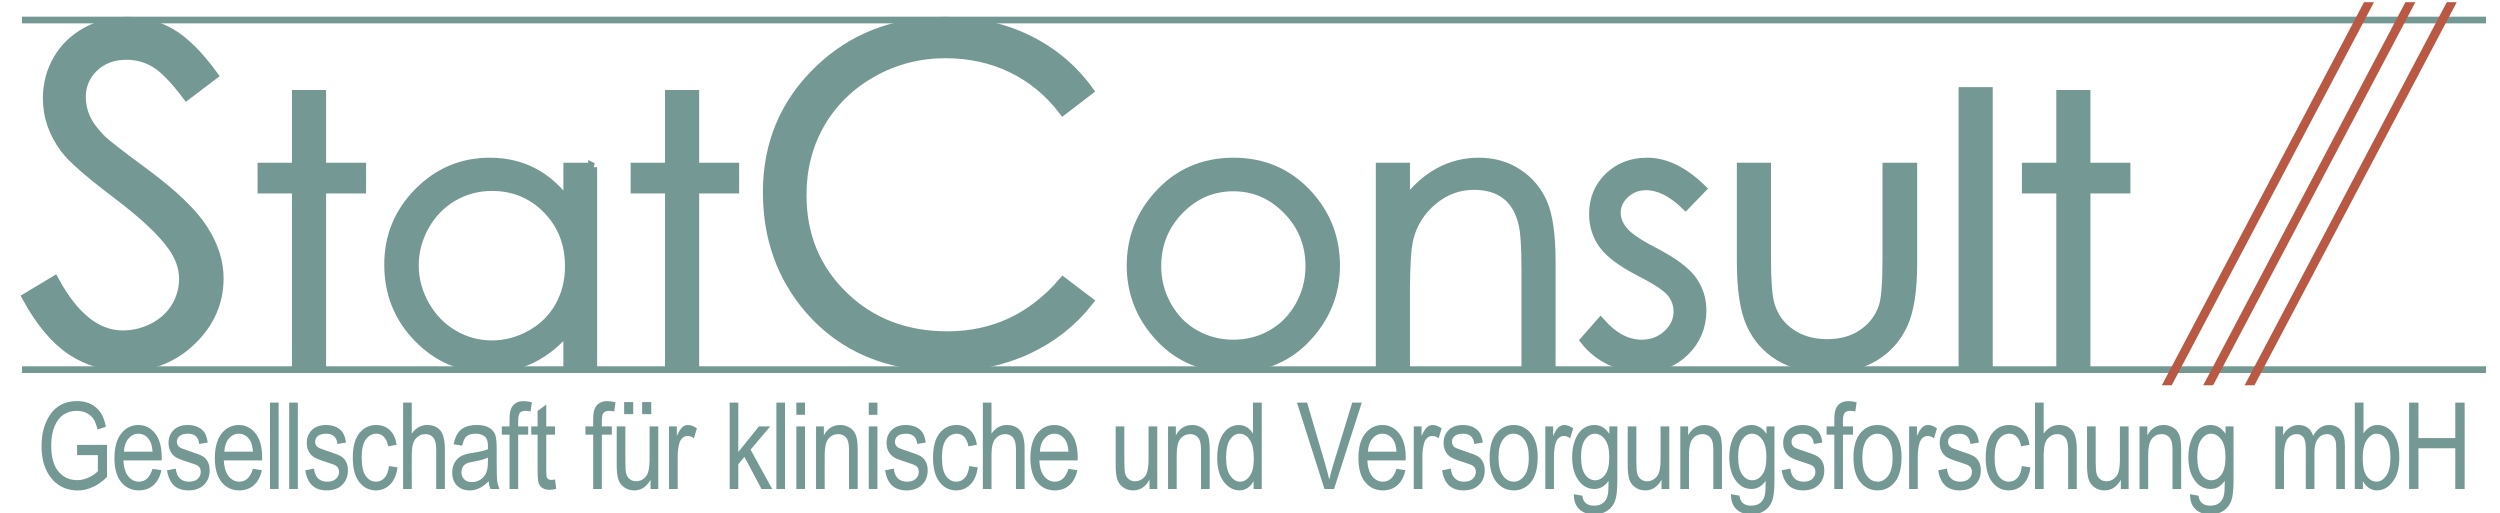 <?xml version="1.0" encoding="UTF-8" standalone="no"?>
<!-- Created with Inkscape (http://www.inkscape.org/) -->

<svg
   xmlns:dc="http://purl.org/dc/elements/1.1/"
   xmlns:cc="http://creativecommons.org/ns#"
   xmlns:rdf="http://www.w3.org/1999/02/22-rdf-syntax-ns#"
   xmlns:svg="http://www.w3.org/2000/svg"
   xmlns="http://www.w3.org/2000/svg"
   xmlns:sodipodi="http://sodipodi.sourceforge.net/DTD/sodipodi-0.dtd"
   xmlns:inkscape="http://www.inkscape.org/namespaces/inkscape"
   width="2099"
   height="431"
   viewBox="0 0 2099 431"
   id="svg4660"
   version="1.1"
   inkscape:version="0.91 r13725"
   sodipodi:docname="SCLogo.svg">
  <defs
     id="defs4662">
    <clipPath
       clipPathUnits="userSpaceOnUse"
       id="clipPath4150">
      <path
         d="m 0,0 2267.599,0 0,850.2 L 0,850.2 0,0 Z"
         id="path4152"
         inkscape:connector-curvature="0" />
    </clipPath>
    <clipPath
       clipPathUnits="userSpaceOnUse"
       id="clipPath4162">
      <path
         d="m 0,850.2 2267.6,0 L 2267.6,0 0,0 0,850.2 Z"
         id="path4164"
         inkscape:connector-curvature="0" />
    </clipPath>
    <clipPath
       clipPathUnits="userSpaceOnUse"
       id="clipPath4174">
      <path
         d="m 0,0 2267.599,0 0,850.2 L 0,850.2 0,0 Z"
         id="path4176"
         inkscape:connector-curvature="0" />
    </clipPath>
    <clipPath
       clipPathUnits="userSpaceOnUse"
       id="clipPath4194">
      <path
         d="m 0,850.2 2267.6,0 L 2267.6,0 0,0 0,850.2 Z"
         id="path4196"
         inkscape:connector-curvature="0" />
    </clipPath>
    <clipPath
       clipPathUnits="userSpaceOnUse"
       id="clipPath4214">
      <path
         d="m 0,0 2267.599,0 0,850.2 L 0,850.2 0,0 Z"
         id="path4216"
         inkscape:connector-curvature="0" />
    </clipPath>
    <clipPath
       clipPathUnits="userSpaceOnUse"
       id="clipPath4226">
      <path
         d="m 0,850.2 2267.6,0 L 2267.6,0 0,0 0,850.2 Z"
         id="path4228"
         inkscape:connector-curvature="0" />
    </clipPath>
    <clipPath
       clipPathUnits="userSpaceOnUse"
       id="clipPath4238">
      <path
         d="m 0,0 2267.599,0 0,850.2 L 0,850.2 0,0 Z"
         id="path4240"
         inkscape:connector-curvature="0" />
    </clipPath>
    <clipPath
       clipPathUnits="userSpaceOnUse"
       id="clipPath4268">
      <path
         d="m 0,850.2 2267.6,0 L 2267.6,0 0,0 0,850.2 Z"
         id="path4270"
         inkscape:connector-curvature="0" />
    </clipPath>
  </defs>
  <sodipodi:namedview
     id="base"
     pagecolor="#ffffff"
     bordercolor="#666666"
     borderopacity="1.0"
     inkscape:pageopacity="0.0"
     inkscape:pageshadow="2"
     inkscape:zoom="0.35"
     inkscape:cx="975.44693"
     inkscape:cy="520"
     inkscape:document-units="px"
     inkscape:current-layer="layer1"
     showgrid="false"
     units="px"
     inkscape:window-width="2108"
     inkscape:window-height="888"
     inkscape:window-x="-8"
     inkscape:window-y="-8"
     inkscape:window-maximized="1" />
  <g
     inkscape:label="Ebene 1"
     inkscape:groupmode="layer"
     id="layer1"
     transform="translate(0,-621.362)">
    <g
       transform="matrix(0.938,0,0,-0.938,-10.808,1244.073)"
       id="g4498"
       inkscape:export-xdpi="7.0557251"
       inkscape:export-ydpi="7.0557251">
      <g
         id="g4146">
        <g
           clip-path="url(#clipPath4150)"
           id="g4148">
          <g
             transform="translate(35.292,397.746)"
             id="g4154">
            <path
               inkscape:connector-curvature="0"
               id="path4156"
               style="fill:none;stroke:#749995;stroke-width:8;stroke-linecap:butt;stroke-linejoin:miter;stroke-miterlimit:4;stroke-dasharray:none;stroke-opacity:1"
               d="m 0,0 25.024,15.015 c 17.618,-32.432 37.969,-48.648 61.06,-48.648 9.875,0 19.15,2.303 27.827,6.906 8.674,4.606 15.281,10.777 19.819,18.519 4.536,7.739 6.807,15.947 6.807,24.624 0,9.875 -3.337,19.55 -10.01,29.028 -9.209,13.079 -26.025,28.828 -50.449,47.246 -24.558,18.55 -39.839,31.963 -45.845,40.24 -10.41,13.879 -15.615,28.894 -15.615,45.044 0,12.812 3.069,24.489 9.209,35.034 6.137,10.541 14.78,18.849 25.925,24.924 11.143,6.072 23.254,9.109 36.336,9.109 13.879,0 26.857,-3.437 38.938,-10.31 12.078,-6.876 24.855,-19.519 38.337,-37.937 L 143.34,180.576 c -11.08,14.68 -20.52,24.355 -28.328,29.028 -7.807,4.67 -16.316,7.007 -25.525,7.007 -11.88,0 -21.59,-3.603 -29.128,-10.81 -7.542,-7.207 -11.311,-16.085 -11.311,-26.626 0,-6.406 1.332,-12.613 4.004,-18.618 2.668,-6.006 7.538,-12.547 14.614,-19.62 3.87,-3.737 16.547,-13.547 38.037,-29.428 25.491,-18.819 42.973,-35.569 52.451,-50.249 9.475,-14.683 14.214,-29.429 14.214,-44.243 0,-21.356 -8.108,-39.908 -24.324,-55.655 -16.215,-15.75 -35.935,-23.623 -59.157,-23.623 -17.887,0 -34.102,4.774 -48.648,14.314 C 25.691,-38.406 12.278,-22.422 0,0 Z" />
          </g>
        </g>
      </g>
      <g
         id="g4158">
        <g
           clip-path="url(#clipPath4162)"
           id="g4160">
          <g
             transform="translate(35.292,397.746)"
             id="g4166">
            <path
               inkscape:connector-curvature="0"
               id="path4168"
               style="fill:#749995;fill-opacity:1;fill-rule:nonzero;stroke:none"
               d="m 0,0 25.024,15.015 c 17.618,-32.432 37.969,-48.648 61.06,-48.648 9.875,0 19.15,2.303 27.827,6.906 8.674,4.606 15.281,10.777 19.819,18.519 4.536,7.739 6.807,15.947 6.807,24.624 0,9.875 -3.337,19.55 -10.01,29.028 -9.209,13.079 -26.025,28.828 -50.449,47.246 -24.558,18.55 -39.839,31.963 -45.845,40.24 -10.41,13.879 -15.615,28.894 -15.615,45.044 0,12.812 3.069,24.489 9.209,35.034 6.137,10.541 14.78,18.849 25.925,24.924 11.143,6.072 23.254,9.109 36.336,9.109 13.879,0 26.857,-3.437 38.938,-10.31 12.078,-6.876 24.855,-19.519 38.337,-37.937 L 143.34,180.576 c -11.08,14.68 -20.52,24.355 -28.328,29.028 -7.807,4.67 -16.316,7.007 -25.525,7.007 -11.88,0 -21.59,-3.603 -29.128,-10.81 -7.542,-7.207 -11.311,-16.085 -11.311,-26.626 0,-6.406 1.332,-12.613 4.004,-18.618 2.668,-6.006 7.538,-12.547 14.614,-19.62 3.87,-3.737 16.547,-13.547 38.037,-29.428 25.491,-18.819 42.973,-35.569 52.451,-50.249 9.475,-14.683 14.214,-29.429 14.214,-44.243 0,-21.356 -8.108,-39.908 -24.324,-55.655 -16.215,-15.75 -35.935,-23.623 -59.157,-23.623 -17.887,0 -34.102,4.774 -48.648,14.314 C 25.691,-38.406 12.278,-22.422 0,0" />
          </g>
        </g>
      </g>
      <g
         id="g4170">
        <g
           clip-path="url(#clipPath4174)"
           id="g4172">
          <g
             transform="translate(276.838,579.303)"
             id="g4178">
            <path
               inkscape:connector-curvature="0"
               id="path4180"
               style="fill:none;stroke:#749995;stroke-width:8;stroke-linecap:butt;stroke-linejoin:miter;stroke-miterlimit:4;stroke-dasharray:none;stroke-opacity:1"
               d="m 0,0 22.559,0 0,-65.098 35.771,0 0,-19.497 -35.771,0 0,-155.815 -22.559,0 0,155.815 -30.776,0 0,19.497 30.776,0 L 0,0 Z" />
          </g>
          <g
             transform="translate(451.87,496.964)"
             id="g4182">
            <path
               inkscape:connector-curvature="0"
               id="path4184"
               style="fill:none;stroke:#749995;stroke-width:8;stroke-linecap:butt;stroke-linejoin:miter;stroke-miterlimit:4;stroke-dasharray:none;stroke-opacity:1"
               d="m 0,0 c -12.553,0 -24.142,-3.087 -34.764,-9.255 -10.625,-6.171 -19.074,-14.837 -25.351,-25.995 -6.277,-11.159 -9.414,-22.962 -9.414,-35.407 0,-12.341 3.165,-24.145 9.494,-35.408 6.33,-11.267 14.835,-20.039 25.51,-26.316 10.675,-6.279 22.13,-9.416 34.364,-9.416 12.339,0 24.034,3.112 35.087,9.336 11.05,6.224 19.552,14.646 25.509,25.268 5.954,10.622 8.933,22.586 8.933,35.892 0,20.277 -6.68,37.232 -20.039,50.86 C 35.97,-6.815 19.527,0 0,0 Z m 90.154,17.241 0,-175.312 -22.237,0 0,30.132 c -9.454,-11.497 -20.061,-20.142 -31.823,-25.943 -11.763,-5.801 -24.628,-8.701 -38.592,-8.701 -24.814,0 -46.003,8.996 -63.566,26.99 -17.564,17.991 -26.346,39.88 -26.346,65.661 0,25.243 8.863,46.835 26.587,64.776 17.725,17.938 39.047,26.909 63.97,26.909 14.394,0 27.418,-3.062 39.075,-9.185 11.654,-6.123 21.886,-15.307 30.695,-27.553 l 0,32.226 22.237,0 z" />
          </g>
          <g
             transform="translate(610.783,579.303)"
             id="g4186">
            <path
               inkscape:connector-curvature="0"
               id="path4188"
               style="fill:none;stroke:#749995;stroke-width:8;stroke-linecap:butt;stroke-linejoin:miter;stroke-miterlimit:4;stroke-dasharray:none;stroke-opacity:1"
               d="m 0,0 22.559,0 0,-65.098 35.771,0 0,-19.497 -35.771,0 0,-155.815 -22.559,0 0,155.815 -30.776,0 0,19.497 30.776,0 L 0,0 Z" />
          </g>
        </g>
      </g>
      <g
         id="g4190">
        <g
           clip-path="url(#clipPath4194)"
           id="g4192">
          <g
             transform="translate(276.838,579.303)"
             id="g4198">
            <path
               inkscape:connector-curvature="0"
               id="path4200"
               style="fill:#749995;fill-opacity:1;fill-rule:nonzero;stroke:none"
               d="m 0,0 22.559,0 0,-65.098 35.771,0 0,-19.497 -35.771,0 0,-155.815 -22.559,0 0,155.815 -30.776,0 0,19.497 30.776,0 L 0,0 Z" />
          </g>
          <g
             transform="translate(451.87,496.964)"
             id="g4202">
            <path
               inkscape:connector-curvature="0"
               id="path4204"
               style="fill:#749995;fill-opacity:1;fill-rule:nonzero;stroke:none"
               d="m 0,0 c -12.553,0 -24.142,-3.087 -34.764,-9.255 -10.625,-6.171 -19.074,-14.837 -25.351,-25.995 -6.277,-11.159 -9.414,-22.962 -9.414,-35.407 0,-12.341 3.165,-24.145 9.494,-35.408 6.33,-11.267 14.835,-20.039 25.51,-26.316 10.675,-6.279 22.13,-9.416 34.364,-9.416 12.339,0 24.034,3.112 35.087,9.336 11.05,6.224 19.552,14.646 25.509,25.268 5.954,10.622 8.933,22.586 8.933,35.892 0,20.277 -6.68,37.232 -20.039,50.86 C 35.97,-6.815 19.527,0 0,0 m 90.154,17.241 0,-175.312 -22.237,0 0,30.132 c -9.454,-11.497 -20.061,-20.142 -31.823,-25.943 -11.763,-5.801 -24.628,-8.701 -38.592,-8.701 -24.814,0 -46.003,8.996 -63.566,26.99 -17.564,17.991 -26.346,39.88 -26.346,65.661 0,25.243 8.863,46.835 26.587,64.776 17.725,17.938 39.047,26.909 63.97,26.909 14.394,0 27.418,-3.062 39.075,-9.185 11.654,-6.123 21.886,-15.307 30.695,-27.553 l 0,32.226 22.237,0 z" />
          </g>
          <g
             transform="translate(610.789,579.303)"
             id="g4206">
            <path
               inkscape:connector-curvature="0"
               id="path4208"
               style="fill:#749995;fill-opacity:1;fill-rule:nonzero;stroke:none"
               d="m 0,0 22.559,0 0,-65.098 35.771,0 0,-19.497 -35.771,0 0,-155.815 -22.559,0 0,155.815 -30.776,0 0,19.497 30.776,0 L 0,0 Z" />
          </g>
        </g>
      </g>
      <g
         id="g4210">
        <g
           clip-path="url(#clipPath4214)"
           id="g4212">
          <g
             transform="translate(986.27,582.727)"
             id="g4218">
            <path
               inkscape:connector-curvature="0"
               id="path4220"
               style="fill:none;stroke:#749995;stroke-width:8;stroke-linecap:butt;stroke-linejoin:miter;stroke-miterlimit:4;stroke-dasharray:none;stroke-opacity:1"
               d="m 0,0 -23.223,-17.817 c -12.812,16.682 -28.196,29.328 -46.145,37.937 -17.951,8.608 -37.671,12.912 -59.157,12.912 -23.492,0 -45.245,-5.639 -65.264,-16.916 -20.02,-11.28 -35.535,-26.426 -46.545,-45.445 -11.011,-19.018 -16.517,-40.408 -16.517,-64.162 0,-35.904 12.312,-65.864 36.936,-89.888 24.624,-24.023 55.686,-36.035 93.191,-36.035 41.241,0 75.74,16.147 103.501,48.447 L 0,-188.584 c -14.683,-18.687 -33.001,-33.133 -54.954,-43.342 -21.955,-10.211 -46.479,-15.315 -73.571,-15.315 -51.519,0 -92.159,17.148 -121.919,51.45 -24.959,28.96 -37.437,63.928 -37.437,104.902 0,43.108 15.115,79.378 45.344,108.806 30.23,29.429 68.098,44.144 113.611,44.144 27.493,0 52.317,-5.44 74.473,-16.316 C -32.3,34.865 -14.148,19.619 0,0 Z" />
          </g>
        </g>
      </g>
      <g
         id="g4222">
        <g
           clip-path="url(#clipPath4226)"
           id="g4224">
          <g
             transform="translate(986.27,582.727)"
             id="g4230">
            <path
               inkscape:connector-curvature="0"
               id="path4232"
               style="fill:#749995;fill-opacity:1;fill-rule:nonzero;stroke:none"
               d="m 0,0 -23.223,-17.817 c -12.812,16.682 -28.196,29.328 -46.145,37.937 -17.951,8.608 -37.671,12.912 -59.157,12.912 -23.492,0 -45.245,-5.639 -65.264,-16.916 -20.02,-11.28 -35.535,-26.426 -46.545,-45.445 -11.011,-19.018 -16.517,-40.408 -16.517,-64.162 0,-35.904 12.312,-65.864 36.936,-89.888 24.624,-24.023 55.686,-36.035 93.191,-36.035 41.241,0 75.74,16.147 103.501,48.447 L 0,-188.584 c -14.683,-18.687 -33.001,-33.133 -54.954,-43.342 -21.955,-10.211 -46.479,-15.315 -73.571,-15.315 -51.519,0 -92.159,17.148 -121.919,51.45 -24.959,28.96 -37.437,63.928 -37.437,104.902 0,43.108 15.115,79.378 45.344,108.806 30.23,29.429 68.098,44.144 113.611,44.144 27.493,0 52.317,-5.44 74.473,-16.316 C -32.3,34.865 -14.148,19.619 0,0" />
          </g>
        </g>
      </g>
      <g
         id="g4234">
        <g
           clip-path="url(#clipPath4238)"
           id="g4236">
          <g
             transform="translate(1115.489,496.642)"
             id="g4242">
            <path
               inkscape:connector-curvature="0"
               id="path4244"
               style="fill:none;stroke:#749995;stroke-width:8;stroke-linecap:butt;stroke-linejoin:miter;stroke-miterlimit:4;stroke-dasharray:none;stroke-opacity:1"
               d="m 0,0 c -18.757,0 -34.875,-6.929 -48.35,-20.786 -13.475,-13.858 -20.212,-30.615 -20.212,-50.274 0,-12.676 3.072,-24.492 9.217,-35.449 6.143,-10.957 14.444,-19.416 24.903,-25.378 10.456,-5.962 21.937,-8.943 34.442,-8.943 12.503,0 23.984,2.981 34.442,8.943 10.456,5.962 18.757,14.421 24.903,25.378 6.143,10.957 9.217,22.773 9.217,35.449 0,19.659 -6.765,36.416 -20.295,50.274 C 34.737,-6.929 18.648,0 0,0 Z m 0.081,22.075 c 27.009,0 49.392,-9.776 67.149,-29.326 16.142,-17.833 24.213,-38.941 24.213,-63.325 0,-24.492 -8.53,-45.898 -25.585,-64.211 -17.058,-18.317 -38.984,-27.474 -65.777,-27.474 -26.905,0 -48.884,9.157 -65.939,27.474 -17.058,18.313 -25.585,39.719 -25.585,64.211 0,24.276 8.069,45.331 24.213,63.164 17.755,19.658 40.192,29.487 67.311,29.487 z" />
          </g>
          <g
             transform="translate(1247.015,514.205)"
             id="g4246">
            <path
               inkscape:connector-curvature="0"
               id="path4248"
               style="fill:none;stroke:#749995;stroke-width:8;stroke-linecap:butt;stroke-linejoin:miter;stroke-miterlimit:4;stroke-dasharray:none;stroke-opacity:1"
               d="m 0,0 22.559,0 0,-31.421 c 9.023,12.03 19.013,21.028 29.97,26.99 10.957,5.962 22.881,8.943 35.772,8.943 13.104,0 24.734,-3.331 34.886,-9.991 10.151,-6.661 17.643,-15.629 22.477,-26.909 4.834,-11.279 7.251,-28.842 7.251,-52.69 l 0,-90.234 -22.559,0 0,83.627 c 0,20.195 -0.838,33.677 -2.509,40.445 -2.614,11.601 -7.629,20.328 -15.041,26.184 -7.412,5.853 -17.083,8.782 -29.007,8.782 -13.646,0 -25.869,-4.512 -36.665,-13.536 -10.798,-9.023 -17.916,-20.196 -21.353,-33.515 -2.15,-8.701 -3.222,-24.601 -3.222,-47.696 l 0,-64.291 -22.559,0 L 0,0 Z" />
          </g>
          <g
             transform="translate(1534.76,495.03)"
             id="g4250">
            <path
               inkscape:connector-curvature="0"
               id="path4252"
               style="fill:none;stroke:#749995;stroke-width:8;stroke-linecap:butt;stroke-linejoin:miter;stroke-miterlimit:4;stroke-dasharray:none;stroke-opacity:1"
               d="m 0,0 -14.502,-14.985 c -12.064,11.707 -23.857,17.563 -35.379,17.563 -7.326,0 -13.6,-2.417 -18.822,-7.251 -5.224,-4.834 -7.835,-10.473 -7.835,-16.919 0,-5.695 2.152,-11.118 6.458,-16.274 4.305,-5.265 13.349,-11.441 27.128,-18.53 16.793,-8.702 28.203,-17.081 34.233,-25.137 5.919,-8.165 8.88,-17.35 8.88,-27.554 0,-14.396 -5.057,-26.587 -15.172,-36.577 -10.113,-9.99 -22.755,-14.985 -37.921,-14.985 -10.116,0 -19.772,2.203 -28.968,6.606 -9.201,4.403 -16.812,10.474 -22.836,18.208 l 14.179,16.113 c 11.522,-12.999 23.743,-19.497 36.663,-19.497 9.043,0 16.741,2.901 23.095,8.701 6.352,5.801 9.529,12.622 9.529,20.464 0,6.446 -2.099,12.191 -6.296,17.241 -4.2,4.94 -13.674,11.171 -28.42,18.692 -15.827,8.163 -26.592,16.219 -32.297,24.17 -5.705,7.948 -8.558,17.025 -8.558,27.231 0,13.319 4.545,24.384 13.639,33.194 9.091,8.807 20.577,13.213 34.46,13.213 C -32.604,23.687 -16.354,15.791 0,0 Z" />
          </g>
          <g
             transform="translate(1570.17,514.205)"
             id="g4254">
            <path
               inkscape:connector-curvature="0"
               id="path4256"
               style="fill:none;stroke:#749995;stroke-width:8;stroke-linecap:butt;stroke-linejoin:miter;stroke-miterlimit:4;stroke-dasharray:none;stroke-opacity:1"
               d="m 0,0 22.559,0 0,-81.855 c 0,-19.981 1.075,-33.733 3.227,-41.25 3.228,-10.744 9.386,-19.231 18.478,-25.459 9.089,-6.232 19.927,-9.346 32.516,-9.346 12.586,0 23.263,3.034 32.033,9.104 8.766,6.068 14.819,14.043 18.155,23.928 2.258,6.768 3.388,21.108 3.388,43.023 l 0,81.855 23.042,0 0,-86.045 c 0,-24.17 -2.819,-42.378 -8.459,-54.624 -5.639,-12.246 -14.127,-21.833 -25.459,-28.762 -11.334,-6.929 -25.54,-10.393 -42.62,-10.393 -17.08,0 -31.339,3.464 -42.78,10.393 -11.44,6.929 -19.98,16.597 -25.62,29.004 C 2.82,-128.02 0,-109.356 0,-84.434 L 0,0 Z" />
          </g>
          <path
             inkscape:connector-curvature="0"
             id="path4258"
             style="fill:none;stroke:#749995;stroke-width:8;stroke-linecap:butt;stroke-linejoin:miter;stroke-miterlimit:4;stroke-dasharray:none;stroke-opacity:1"
             d="m 1768.647,581.881 22.559,0 0,-242.988 -22.559,0 0,242.988 z" />
          <g
             transform="translate(1856.103,579.303)"
             id="g4260">
            <path
               inkscape:connector-curvature="0"
               id="path4262"
               style="fill:none;stroke:#749995;stroke-width:8;stroke-linecap:butt;stroke-linejoin:miter;stroke-miterlimit:4;stroke-dasharray:none;stroke-opacity:1"
               d="m 0,0 22.559,0 0,-65.098 35.771,0 0,-19.497 -35.771,0 0,-155.815 -22.559,0 0,155.815 -30.776,0 0,19.497 30.776,0 L 0,0 Z" />
          </g>
        </g>
      </g>
      <g
         id="g4264">
        <g
           clip-path="url(#clipPath4268)"
           id="g4266">
          <path
             inkscape:connector-curvature="0"
             id="path4272"
             style="fill:#749995;fill-opacity:1;fill-rule:nonzero;stroke:none"
             d="m 31.218,648.947 2205.512,0 0,-6.001 -2205.512,0 0,6.001 z m 0,-312.946 2205.512,0 0,-6.001 -2205.512,0 0,6.001 z" />
          <g
             transform="translate(1115.489,496.642)"
             id="g4274">
            <path
               inkscape:connector-curvature="0"
               id="path4276"
               style="fill:#749995;fill-opacity:1;fill-rule:nonzero;stroke:none"
               d="m 0,0 c -18.757,0 -34.875,-6.929 -48.35,-20.786 -13.475,-13.858 -20.212,-30.615 -20.212,-50.274 0,-12.676 3.072,-24.492 9.217,-35.449 6.143,-10.957 14.444,-19.416 24.903,-25.378 10.456,-5.962 21.937,-8.943 34.442,-8.943 12.503,0 23.984,2.981 34.442,8.943 10.456,5.962 18.757,14.421 24.903,25.378 6.143,10.957 9.217,22.773 9.217,35.449 0,19.659 -6.765,36.416 -20.295,50.274 C 34.737,-6.929 18.648,0 0,0 m 0.081,22.075 c 27.009,0 49.392,-9.776 67.149,-29.326 16.142,-17.833 24.213,-38.941 24.213,-63.325 0,-24.492 -8.53,-45.898 -25.585,-64.211 -17.058,-18.317 -38.984,-27.474 -65.777,-27.474 -26.905,0 -48.884,9.157 -65.939,27.474 -17.058,18.313 -25.585,39.719 -25.585,64.211 0,24.276 8.069,45.331 24.213,63.164 17.755,19.658 40.192,29.487 67.311,29.487" />
          </g>
          <g
             transform="translate(1247.015,514.205)"
             id="g4278">
            <path
               inkscape:connector-curvature="0"
               id="path4280"
               style="fill:#749995;fill-opacity:1;fill-rule:nonzero;stroke:none"
               d="m 0,0 22.559,0 0,-31.421 c 9.023,12.03 19.013,21.028 29.97,26.99 10.957,5.962 22.881,8.943 35.772,8.943 13.104,0 24.734,-3.331 34.886,-9.991 10.151,-6.661 17.643,-15.629 22.477,-26.909 4.834,-11.279 7.251,-28.842 7.251,-52.69 l 0,-90.234 -22.559,0 0,83.627 c 0,20.195 -0.838,33.677 -2.509,40.445 -2.614,11.601 -7.629,20.328 -15.041,26.184 -7.412,5.853 -17.083,8.782 -29.007,8.782 -13.646,0 -25.869,-4.512 -36.665,-13.536 -10.798,-9.023 -17.916,-20.196 -21.353,-33.515 -2.15,-8.701 -3.222,-24.601 -3.222,-47.696 l 0,-64.291 -22.559,0 L 0,0 Z" />
          </g>
          <g
             transform="translate(1534.76,495.03)"
             id="g4282">
            <path
               inkscape:connector-curvature="0"
               id="path4284"
               style="fill:#749995;fill-opacity:1;fill-rule:nonzero;stroke:none"
               d="m 0,0 -14.502,-14.985 c -12.064,11.707 -23.857,17.563 -35.379,17.563 -7.326,0 -13.6,-2.417 -18.822,-7.251 -5.224,-4.834 -7.835,-10.473 -7.835,-16.919 0,-5.695 2.152,-11.118 6.458,-16.274 4.305,-5.265 13.349,-11.441 27.128,-18.53 16.793,-8.702 28.203,-17.081 34.233,-25.137 5.919,-8.165 8.88,-17.35 8.88,-27.554 0,-14.396 -5.057,-26.587 -15.172,-36.577 -10.113,-9.99 -22.755,-14.985 -37.921,-14.985 -10.116,0 -19.772,2.203 -28.968,6.606 -9.201,4.403 -16.812,10.474 -22.836,18.208 l 14.179,16.113 c 11.522,-12.999 23.743,-19.497 36.663,-19.497 9.043,0 16.741,2.901 23.095,8.701 6.352,5.801 9.529,12.622 9.529,20.464 0,6.446 -2.099,12.191 -6.296,17.241 -4.2,4.94 -13.674,11.171 -28.42,18.692 -15.827,8.163 -26.592,16.219 -32.297,24.17 -5.705,7.948 -8.558,17.025 -8.558,27.231 0,13.319 4.545,24.384 13.639,33.194 9.091,8.807 20.577,13.213 34.46,13.213 C -32.604,23.687 -16.354,15.791 0,0" />
          </g>
          <g
             transform="translate(1570.17,514.205)"
             id="g4286">
            <path
               inkscape:connector-curvature="0"
               id="path4288"
               style="fill:#749995;fill-opacity:1;fill-rule:nonzero;stroke:none"
               d="m 0,0 22.559,0 0,-81.855 c 0,-19.981 1.075,-33.733 3.227,-41.25 3.228,-10.744 9.386,-19.231 18.478,-25.459 9.089,-6.232 19.927,-9.346 32.516,-9.346 12.586,0 23.263,3.034 32.033,9.104 8.766,6.068 14.819,14.043 18.155,23.928 2.258,6.768 3.388,21.108 3.388,43.023 l 0,81.855 23.042,0 0,-86.045 c 0,-24.17 -2.819,-42.378 -8.459,-54.624 -5.639,-12.246 -14.127,-21.833 -25.459,-28.762 -11.334,-6.929 -25.54,-10.393 -42.62,-10.393 -17.08,0 -31.339,3.464 -42.78,10.393 -11.44,6.929 -19.98,16.597 -25.62,29.004 C 2.82,-128.02 0,-109.356 0,-84.434 L 0,0 Z" />
          </g>
          <path
             inkscape:connector-curvature="0"
             id="path4290"
             style="fill:#749995;fill-opacity:1;fill-rule:nonzero;stroke:none"
             d="m 1768.647,581.881 22.559,0 0,-242.988 -22.559,0 0,242.988 z" />
          <g
             transform="translate(1856.103,579.303)"
             id="g4292">
            <path
               inkscape:connector-curvature="0"
               id="path4294"
               style="fill:#749995;fill-opacity:1;fill-rule:nonzero;stroke:none"
               d="m 0,0 22.559,0 0,-65.098 35.771,0 0,-19.497 -35.771,0 0,-155.815 -22.559,0 0,155.815 -30.776,0 0,19.497 30.776,0 L 0,0 Z" />
          </g>
          <g
             transform="translate(80.512,256.512)"
             id="g4296">
            <path
               inkscape:connector-curvature="0"
               id="path4298"
               style="fill:#749995;fill-opacity:1;fill-rule:nonzero;stroke:none"
               d="m 0,0 0,9.123 26.842,0.053 0,-28.74 c -4.113,-4.008 -8.368,-7.023 -12.762,-9.044 -4.395,-2.022 -8.912,-3.033 -13.553,-3.033 -6.188,0 -11.707,1.548 -16.558,4.644 -4.852,3.095 -8.693,7.615 -11.523,13.561 -2.83,5.946 -4.245,13.087 -4.245,21.425 0,8.443 1.424,15.795 4.272,22.057 2.847,6.263 6.573,10.879 11.179,13.852 4.605,2.973 10.055,4.459 16.348,4.459 4.641,0 8.701,-0.862 12.182,-2.584 3.48,-1.722 6.345,-4.166 8.595,-7.33 2.25,-3.164 3.937,-7.506 5.063,-13.025 l -7.541,-2.531 c -1.02,4.358 -2.303,7.62 -3.85,9.782 -1.547,2.162 -3.586,3.857 -6.117,5.089 -2.531,1.23 -5.379,1.846 -8.543,1.846 -4.606,0 -8.569,-1.118 -11.892,-3.352 -3.322,-2.235 -5.994,-5.71 -8.015,-10.425 -2.022,-4.715 -3.032,-10.468 -3.032,-17.258 0,-10.344 2.162,-18.094 6.486,-23.249 4.324,-5.155 9.949,-7.732 16.875,-7.732 3.304,0 6.688,0.791 10.151,2.373 3.463,1.582 6.214,3.462 8.253,5.643 L 18.615,0 0,0 Z" />
          </g>
          <g
             transform="translate(122.445,259.57)"
             id="g4300">
            <path
               inkscape:connector-curvature="0"
               id="path4302"
               style="fill:#749995;fill-opacity:1;fill-rule:nonzero;stroke:none"
               d="m 0,0 25.629,0 c -0.352,4.852 -1.389,8.472 -3.111,10.863 -2.497,3.481 -5.679,5.221 -9.545,5.221 -3.481,0 -6.452,-1.45 -8.912,-4.351 C 1.599,8.833 0.246,4.922 0,0 m 25.576,-15.346 8.016,-1.213 c -1.337,-5.977 -3.754,-10.486 -7.251,-13.526 -3.499,-3.041 -7.831,-4.561 -12.999,-4.561 -6.505,0 -11.769,2.469 -15.794,7.409 -4.026,4.938 -6.038,12.067 -6.038,21.383 0,9.668 2.03,17.042 6.091,22.123 4.06,5.08 9.202,7.62 15.424,7.62 5.941,0 10.898,-2.497 14.871,-7.489 3.973,-4.992 5.959,-12.216 5.959,-21.673 l -0.052,-2.532 -34.278,0 c 0.317,-6.294 1.775,-11.04 4.377,-14.238 2.601,-3.199 5.765,-4.799 9.493,-4.799 5.835,0 9.896,3.831 12.181,11.496" />
          </g>
          <g
             transform="translate(161.057,242.959)"
             id="g4304">
            <path
               inkscape:connector-curvature="0"
               id="path4306"
               style="fill:#749995;fill-opacity:1;fill-rule:nonzero;stroke:none"
               d="m 0,0 7.752,1.477 c 0.456,-3.956 1.701,-6.895 3.735,-8.821 2.034,-1.924 4.736,-2.886 8.102,-2.886 3.367,0 5.972,0.834 7.813,2.504 1.841,1.669 2.762,3.788 2.762,6.355 0,2.215 -0.791,3.936 -2.373,5.168 -1.09,0.844 -3.727,1.898 -7.91,3.164 -6.048,1.863 -10.09,3.445 -12.129,4.746 -2.04,1.3 -3.622,3.04 -4.746,5.221 -1.126,2.179 -1.688,4.658 -1.688,7.435 0,4.781 1.53,8.666 4.588,11.655 3.059,2.987 7.295,4.482 12.709,4.482 3.41,0 6.407,-0.615 8.991,-1.846 2.584,-1.231 4.562,-2.883 5.933,-4.957 1.371,-2.075 2.32,-5.045 2.848,-8.912 L 28.793,23.52 c -0.704,6.117 -4.026,9.175 -9.967,9.175 -3.375,0 -5.889,-0.674 -7.541,-2.022 C 9.632,29.325 8.807,27.601 8.807,25.5 c 0,-2.066 0.792,-3.694 2.377,-4.884 0.951,-0.701 3.768,-1.821 8.453,-3.361 6.442,-2.044 10.609,-3.674 12.501,-4.889 1.89,-1.216 3.362,-2.871 4.413,-4.966 1.05,-2.095 1.576,-4.587 1.576,-7.474 0,-5.354 -1.697,-9.685 -5.089,-12.996 -3.393,-3.311 -8.025,-4.965 -13.895,-4.965 C 8.138,-18.035 1.757,-12.023 0,0" />
          </g>
          <g
             transform="translate(212.324,259.57)"
             id="g4308">
            <path
               inkscape:connector-curvature="0"
               id="path4310"
               style="fill:#749995;fill-opacity:1;fill-rule:nonzero;stroke:none"
               d="m 0,0 25.629,0 c -0.352,4.852 -1.389,8.472 -3.111,10.863 -2.497,3.481 -5.679,5.221 -9.545,5.221 -3.481,0 -6.452,-1.45 -8.912,-4.351 C 1.599,8.833 0.246,4.922 0,0 m 25.576,-15.346 8.016,-1.213 c -1.337,-5.977 -3.754,-10.486 -7.251,-13.526 -3.499,-3.041 -7.831,-4.561 -12.999,-4.561 -6.505,0 -11.769,2.469 -15.794,7.409 -4.026,4.938 -6.038,12.067 -6.038,21.383 0,9.668 2.03,17.042 6.091,22.123 4.06,5.08 9.202,7.62 15.424,7.62 5.941,0 10.898,-2.497 14.871,-7.489 3.973,-4.992 5.959,-12.216 5.959,-21.673 l -0.052,-2.532 -34.278,0 c 0.317,-6.294 1.775,-11.04 4.377,-14.238 2.601,-3.199 5.765,-4.799 9.493,-4.799 5.835,0 9.896,3.831 12.181,11.496" />
          </g>
          <path
             inkscape:connector-curvature="0"
             id="path4312"
             style="fill:#749995;fill-opacity:1;fill-rule:nonzero;stroke:none"
             d="m 253.176,303.498 7.752,0 0,-77.309 -7.752,0 0,77.309 z" />
          <path
             inkscape:connector-curvature="0"
             id="path4314"
             style="fill:#749995;fill-opacity:1;fill-rule:nonzero;stroke:none"
             d="m 270.362,303.498 7.752,0 0,-77.309 -7.752,0 0,77.309 z" />
          <g
             transform="translate(284.806,242.959)"
             id="g4316">
            <path
               inkscape:connector-curvature="0"
               id="path4318"
               style="fill:#749995;fill-opacity:1;fill-rule:nonzero;stroke:none"
               d="m 0,0 7.752,1.477 c 0.456,-3.956 1.701,-6.895 3.735,-8.821 2.034,-1.924 4.736,-2.886 8.102,-2.886 3.367,0 5.972,0.834 7.813,2.504 1.841,1.669 2.762,3.788 2.762,6.355 0,2.215 -0.791,3.936 -2.373,5.168 -1.09,0.844 -3.727,1.898 -7.91,3.164 -6.048,1.863 -10.09,3.445 -12.129,4.746 -2.04,1.3 -3.622,3.04 -4.746,5.221 -1.126,2.179 -1.688,4.658 -1.688,7.435 0,4.781 1.53,8.666 4.588,11.655 3.059,2.987 7.295,4.482 12.709,4.482 3.41,0 6.407,-0.615 8.991,-1.846 2.584,-1.231 4.562,-2.883 5.933,-4.957 1.371,-2.075 2.32,-5.045 2.848,-8.912 L 28.793,23.52 c -0.704,6.117 -4.026,9.175 -9.967,9.175 -3.375,0 -5.889,-0.674 -7.541,-2.022 C 9.632,29.325 8.807,27.601 8.807,25.5 c 0,-2.066 0.792,-3.694 2.377,-4.884 0.951,-0.701 3.768,-1.821 8.453,-3.361 6.442,-2.044 10.609,-3.674 12.501,-4.889 1.89,-1.216 3.362,-2.871 4.413,-4.966 1.05,-2.095 1.576,-4.587 1.576,-7.474 0,-5.354 -1.697,-9.685 -5.089,-12.996 -3.393,-3.311 -8.025,-4.965 -13.895,-4.965 C 8.138,-18.035 1.757,-12.023 0,0" />
          </g>
          <g
             transform="translate(359.683,246.703)"
             id="g4320">
            <path
               inkscape:connector-curvature="0"
               id="path4322"
               style="fill:#749995;fill-opacity:1;fill-rule:nonzero;stroke:none"
               d="m 0,0 7.646,-1.213 c -0.879,-6.68 -3.084,-11.778 -6.618,-15.293 -3.533,-3.515 -7.778,-5.273 -12.735,-5.273 -6.012,0 -10.96,2.469 -14.845,7.409 -3.885,4.938 -5.827,12.242 -5.827,21.911 0,9.737 1.96,17.041 5.88,21.911 3.919,4.869 8.956,7.304 15.108,7.304 4.746,0 8.745,-1.477 11.997,-4.43 3.252,-2.953 5.335,-7.383 6.249,-13.289 l -7.541,-1.371 c -0.738,3.778 -2.022,6.605 -3.849,8.477 -1.829,1.873 -4.026,2.808 -6.592,2.808 -3.832,0 -7.005,-1.696 -9.519,-5.089 -2.514,-3.393 -3.77,-8.78 -3.77,-16.163 0,-7.629 1.204,-13.149 3.612,-16.558 2.408,-3.411 5.493,-5.116 9.255,-5.116 2.953,0 5.475,1.134 7.568,3.402 C -1.89,-8.306 -0.563,-4.781 0,0" />
          </g>
          <g
             transform="translate(372.33,226.19)"
             id="g4324">
            <path
               inkscape:connector-curvature="0"
               id="path4326"
               style="fill:#749995;fill-opacity:1;fill-rule:nonzero;stroke:none"
               d="m 0,0 0,77.309 7.752,0 0,-27.739 c 1.828,2.566 3.893,4.491 6.196,5.775 2.302,1.283 4.843,1.925 7.62,1.925 4.887,0 8.745,-1.556 11.576,-4.667 2.829,-3.112 4.245,-8.816 4.245,-17.113 l 0,-35.49 -7.752,0 0,35.49 c 0,4.852 -0.862,8.332 -2.584,10.442 -1.723,2.109 -4.096,3.164 -7.119,3.164 -3.375,0 -6.249,-1.354 -8.622,-4.061 C 8.938,42.327 7.752,37.528 7.752,30.639 L 7.752,0 0,0 Z" />
          </g>
          <g
             transform="translate(448.26,254.297)"
             id="g4328">
            <path
               inkscape:connector-curvature="0"
               id="path4330"
               style="fill:#749995;fill-opacity:1;fill-rule:nonzero;stroke:none"
               d="m 0,0 c -2.848,-1.406 -7.084,-2.603 -12.709,-3.586 -3.27,-0.562 -5.555,-1.205 -6.855,-1.925 -1.302,-0.72 -2.312,-1.74 -3.033,-3.058 -0.721,-1.319 -1.081,-2.84 -1.081,-4.562 0,-2.672 0.826,-4.807 2.479,-6.407 1.652,-1.601 3.937,-2.399 6.855,-2.399 2.777,0 5.3,0.719 7.568,2.162 2.267,1.441 3.963,3.366 5.089,5.774 C -0.563,-11.594 0,-8.087 0,-3.48 L 0,0 Z m 0.633,-21.198 c -2.602,-2.708 -5.309,-4.747 -8.121,-6.118 -2.813,-1.371 -5.731,-2.057 -8.754,-2.057 -4.782,0 -8.596,1.441 -11.444,4.324 -2.847,2.882 -4.271,6.768 -4.271,11.654 0,3.235 0.667,6.099 2.004,8.596 1.335,2.496 3.164,4.447 5.484,5.854 2.321,1.405 5.836,2.443 10.547,3.111 C -7.594,5.095 -2.953,6.202 0,7.488 l 0.053,2.426 c 0,3.831 -0.686,6.521 -2.057,8.068 -1.934,2.249 -4.904,3.375 -8.912,3.375 -3.622,0 -6.328,-0.752 -8.121,-2.253 -1.793,-1.5 -3.111,-4.319 -3.955,-8.452 l -7.647,1.266 c 1.09,6.012 3.296,10.389 6.618,13.131 3.323,2.742 8.077,4.113 14.265,4.113 4.816,0 8.596,-0.905 11.338,-2.716 2.742,-1.811 4.473,-4.052 5.194,-6.723 0.721,-2.672 1.081,-6.575 1.081,-11.707 l 0,-12.657 c 0,-8.859 0.167,-14.441 0.501,-16.743 0.334,-2.303 0.993,-4.544 1.978,-6.723 l -8.121,0 c -0.809,1.932 -1.337,4.236 -1.582,6.909" />
          </g>
          <g
             transform="translate(467.602,226.19)"
             id="g4332">
            <path
               inkscape:connector-curvature="0"
               id="path4334"
               style="fill:#749995;fill-opacity:1;fill-rule:nonzero;stroke:none"
               d="m 0,0 0,48.621 -6.908,0 0,7.383 6.908,0 0,5.959 c 0,4.394 0.458,7.69 1.375,9.888 0.916,2.196 2.317,3.876 4.203,5.036 1.885,1.16 4.256,1.74 7.112,1.74 2.22,0 4.652,-0.335 7.296,-1.002 l -1.16,-8.227 c -1.618,0.351 -3.147,0.528 -4.588,0.528 -2.32,0 -3.981,-0.607 -4.983,-1.82 C 8.253,66.894 7.752,64.581 7.752,61.172 l 0,-5.168 8.965,0 0,-7.383 -8.965,0 L 7.752,0 0,0 Z" />
          </g>
          <g
             transform="translate(508.335,234.68)"
             id="g4336">
            <path
               inkscape:connector-curvature="0"
               id="path4338"
               style="fill:#749995;fill-opacity:1;fill-rule:nonzero;stroke:none"
               d="m 0,0 1.055,-8.385 c -2.145,-0.561 -4.079,-0.844 -5.801,-0.844 -2.708,0 -4.887,0.537 -6.539,1.609 -1.653,1.072 -2.787,2.539 -3.402,4.403 -0.615,1.863 -0.922,5.571 -0.922,11.127 l 0,32.221 -5.696,0 0,7.383 5.696,0 0,13.869 7.752,5.695 0,-19.564 7.857,0 0,-7.383 -7.857,0 0,-32.748 c 0,-3.025 0.228,-4.976 0.685,-5.854 0.668,-1.265 1.916,-1.898 3.744,-1.898 0.879,0 2.021,0.123 3.428,0.369" />
          </g>
          <g
             transform="translate(542.469,226.19)"
             id="g4340">
            <path
               inkscape:connector-curvature="0"
               id="path4342"
               style="fill:#749995;fill-opacity:1;fill-rule:nonzero;stroke:none"
               d="m 0,0 0,48.621 -6.908,0 0,7.383 6.908,0 0,5.959 c 0,4.394 0.458,7.69 1.375,9.888 0.916,2.196 2.317,3.876 4.203,5.036 1.885,1.16 4.256,1.74 7.112,1.74 2.22,0 4.652,-0.335 7.296,-1.002 l -1.16,-8.227 c -1.618,0.351 -3.147,0.528 -4.588,0.528 -2.32,0 -3.981,-0.607 -4.983,-1.82 C 8.253,66.894 7.752,64.581 7.752,61.172 l 0,-5.168 8.965,0 0,-7.383 -8.965,0 L 7.752,0 0,0 Z" />
          </g>
          <path
             inkscape:connector-curvature="0"
             id="path4344"
             style="fill:#749995;fill-opacity:1;fill-rule:nonzero;stroke:none"
             d="m 586.316,303.973 8.121,0 0,-10.811 -8.121,0 0,10.811 z m -16.137,0 8.121,0 0,-10.811 -8.121,0 0,10.811 z m 23.625,-77.784 0,8.227 c -1.793,-3.164 -3.902,-5.537 -6.328,-7.119 -2.426,-1.582 -5.168,-2.373 -8.226,-2.373 -3.622,0 -6.716,0.975 -9.282,2.927 -2.567,1.951 -4.281,4.42 -5.141,7.409 -0.862,2.987 -1.292,7.066 -1.292,12.234 l 0,34.699 7.752,0 0,-31.06 c 0,-5.767 0.29,-9.624 0.87,-11.575 0.58,-1.952 1.652,-3.516 3.217,-4.694 1.563,-1.178 3.348,-1.766 5.352,-1.766 3.726,0 6.785,1.529 9.176,4.588 2.038,2.636 3.058,7.469 3.058,14.501 l 0,30.006 7.805,0 0,-56.004 -6.961,0 z" />
          <g
             transform="translate(610.361,226.19)"
             id="g4346">
            <path
               inkscape:connector-curvature="0"
               id="path4348"
               style="fill:#749995;fill-opacity:1;fill-rule:nonzero;stroke:none"
               d="m 0,0 0,56.004 7.014,0 0,-8.49 c 1.793,3.936 3.436,6.547 4.93,7.831 1.494,1.283 3.173,1.925 5.036,1.925 2.602,0 5.256,-1.021 7.963,-3.059 l -2.636,-8.807 c -1.934,1.371 -3.815,2.057 -5.643,2.057 -1.653,0 -3.164,-0.58 -4.535,-1.74 -1.371,-1.16 -2.338,-2.778 -2.9,-4.852 C 8.244,37.248 7.752,33.398 7.752,29.32 L 7.752,0 0,0 Z" />
          </g>
          <g
             transform="translate(664.629,226.19)"
             id="g4350">
            <path
               inkscape:connector-curvature="0"
               id="path4352"
               style="fill:#749995;fill-opacity:1;fill-rule:nonzero;stroke:none"
               d="m 0,0 0,77.309 7.752,0 0,-44.159 18.477,22.854 10.077,0 L 18.74,35.208 38.048,0 28.501,0 13.244,28.702 7.752,22.201 7.752,0 0,0 Z" />
          </g>
          <path
             inkscape:connector-curvature="0"
             id="path4354"
             style="fill:#749995;fill-opacity:1;fill-rule:nonzero;stroke:none"
             d="m 706.452,303.498 7.752,0 0,-77.309 -7.752,0 0,77.309 z" />
          <path
             inkscape:connector-curvature="0"
             id="path4356"
             style="fill:#749995;fill-opacity:1;fill-rule:nonzero;stroke:none"
             d="m 724.333,282.193 7.752,0 0,-56.004 -7.752,0 0,56.004 z m 0,21.305 7.752,0 0,-10.916 -7.752,0 0,10.916 z" />
          <g
             transform="translate(741.951,226.19)"
             id="g4358">
            <path
               inkscape:connector-curvature="0"
               id="path4360"
               style="fill:#749995;fill-opacity:1;fill-rule:nonzero;stroke:none"
               d="m 0,0 0,56.004 7.014,0 0,-7.911 c 1.684,3.076 3.746,5.374 6.185,6.895 2.439,1.521 5.238,2.282 8.397,2.282 2.456,0 4.728,-0.484 6.816,-1.451 2.088,-0.967 3.773,-2.233 5.055,-3.797 1.28,-1.564 2.237,-3.594 2.868,-6.09 0.632,-2.497 0.948,-6.328 0.948,-11.496 l 0,-34.436 -7.752,0 0,34.103 c 0,4.118 -0.352,7.127 -1.054,9.027 -0.704,1.9 -1.803,3.37 -3.296,4.408 -1.495,1.038 -3.226,1.558 -5.195,1.558 -3.727,0 -6.697,-1.391 -8.912,-4.171 C 8.859,42.145 7.752,37.375 7.752,30.619 L 7.752,0 0,0 Z" />
          </g>
          <path
             inkscape:connector-curvature="0"
             id="path4362"
             style="fill:#749995;fill-opacity:1;fill-rule:nonzero;stroke:none"
             d="m 789.153,282.193 7.752,0 0,-56.004 -7.752,0 0,56.004 z m 0,21.305 7.752,0 0,-10.916 -7.752,0 0,10.916 z" />
          <g
             transform="translate(803.766,242.959)"
             id="g4364">
            <path
               inkscape:connector-curvature="0"
               id="path4366"
               style="fill:#749995;fill-opacity:1;fill-rule:nonzero;stroke:none"
               d="m 0,0 7.752,1.477 c 0.456,-3.956 1.701,-6.895 3.735,-8.821 2.034,-1.924 4.736,-2.886 8.102,-2.886 3.367,0 5.972,0.834 7.813,2.504 1.841,1.669 2.762,3.788 2.762,6.355 0,2.215 -0.791,3.936 -2.373,5.168 -1.09,0.844 -3.727,1.898 -7.91,3.164 -6.048,1.863 -10.09,3.445 -12.129,4.746 -2.04,1.3 -3.622,3.04 -4.746,5.221 -1.126,2.179 -1.688,4.658 -1.688,7.435 0,4.781 1.53,8.666 4.588,11.655 3.059,2.987 7.295,4.482 12.709,4.482 3.41,0 6.407,-0.615 8.991,-1.846 2.584,-1.231 4.562,-2.883 5.933,-4.957 1.371,-2.075 2.32,-5.045 2.848,-8.912 L 28.793,23.52 c -0.704,6.117 -4.026,9.175 -9.967,9.175 -3.375,0 -5.889,-0.674 -7.541,-2.022 C 9.632,29.325 8.807,27.601 8.807,25.5 c 0,-2.066 0.792,-3.694 2.377,-4.884 0.951,-0.701 3.768,-1.821 8.453,-3.361 6.442,-2.044 10.609,-3.674 12.501,-4.889 1.89,-1.216 3.362,-2.871 4.413,-4.966 1.05,-2.095 1.576,-4.587 1.576,-7.474 0,-5.354 -1.697,-9.685 -5.089,-12.996 -3.393,-3.311 -8.025,-4.965 -13.895,-4.965 C 8.138,-18.035 1.757,-12.023 0,0" />
          </g>
          <g
             transform="translate(879.075,246.703)"
             id="g4368">
            <path
               inkscape:connector-curvature="0"
               id="path4370"
               style="fill:#749995;fill-opacity:1;fill-rule:nonzero;stroke:none"
               d="m 0,0 7.646,-1.213 c -0.879,-6.68 -3.084,-11.778 -6.618,-15.293 -3.533,-3.515 -7.778,-5.273 -12.735,-5.273 -6.012,0 -10.96,2.469 -14.845,7.409 -3.885,4.938 -5.827,12.242 -5.827,21.911 0,9.737 1.96,17.041 5.88,21.911 3.919,4.869 8.956,7.304 15.108,7.304 4.746,0 8.745,-1.477 11.997,-4.43 3.252,-2.953 5.335,-7.383 6.249,-13.289 l -7.541,-1.371 c -0.738,3.778 -2.022,6.605 -3.849,8.477 -1.829,1.873 -4.026,2.808 -6.592,2.808 -3.832,0 -7.005,-1.696 -9.519,-5.089 -2.514,-3.393 -3.77,-8.78 -3.77,-16.163 0,-7.629 1.204,-13.149 3.612,-16.558 2.408,-3.411 5.493,-5.116 9.255,-5.116 2.953,0 5.475,1.134 7.568,3.402 C -1.89,-8.306 -0.563,-4.781 0,0" />
          </g>
          <g
             transform="translate(891.261,226.19)"
             id="g4372">
            <path
               inkscape:connector-curvature="0"
               id="path4374"
               style="fill:#749995;fill-opacity:1;fill-rule:nonzero;stroke:none"
               d="m 0,0 0,77.309 7.752,0 0,-27.739 c 1.828,2.566 3.893,4.491 6.196,5.775 2.302,1.283 4.843,1.925 7.62,1.925 4.887,0 8.745,-1.556 11.576,-4.667 2.829,-3.112 4.245,-8.816 4.245,-17.113 l 0,-35.49 -7.752,0 0,35.49 c 0,4.852 -0.862,8.332 -2.584,10.442 -1.723,2.109 -4.096,3.164 -7.119,3.164 -3.375,0 -6.249,-1.354 -8.622,-4.061 C 8.938,42.327 7.752,37.528 7.752,30.639 L 7.752,0 0,0 Z" />
          </g>
          <g
             transform="translate(942.295,259.57)"
             id="g4376">
            <path
               inkscape:connector-curvature="0"
               id="path4378"
               style="fill:#749995;fill-opacity:1;fill-rule:nonzero;stroke:none"
               d="m 0,0 25.629,0 c -0.352,4.852 -1.389,8.472 -3.111,10.863 -2.497,3.481 -5.679,5.221 -9.545,5.221 -3.481,0 -6.452,-1.45 -8.912,-4.351 C 1.599,8.833 0.246,4.922 0,0 m 25.576,-15.346 8.016,-1.213 c -1.337,-5.977 -3.754,-10.486 -7.251,-13.526 -3.499,-3.041 -7.831,-4.561 -12.999,-4.561 -6.505,0 -11.769,2.469 -15.794,7.409 -4.026,4.938 -6.038,12.067 -6.038,21.383 0,9.668 2.03,17.042 6.091,22.123 4.06,5.08 9.202,7.62 15.424,7.62 5.941,0 10.898,-2.497 14.871,-7.489 3.973,-4.992 5.959,-12.216 5.959,-21.673 l -0.052,-2.532 -34.278,0 c 0.317,-6.294 1.775,-11.04 4.377,-14.238 2.601,-3.199 5.765,-4.799 9.493,-4.799 5.835,0 9.896,3.831 12.181,11.496" />
          </g>
          <g
             transform="translate(1040.428,226.19)"
             id="g4380">
            <path
               inkscape:connector-curvature="0"
               id="path4382"
               style="fill:#749995;fill-opacity:1;fill-rule:nonzero;stroke:none"
               d="m 0,0 0,8.227 c -1.793,-3.165 -3.902,-5.538 -6.328,-7.12 -2.426,-1.582 -5.168,-2.373 -8.227,-2.373 -3.621,0 -6.715,0.976 -9.281,2.927 -2.567,1.951 -4.281,4.421 -5.142,7.409 -0.861,2.988 -1.292,7.067 -1.292,12.235 l 0,34.699 7.752,0 0,-31.061 c 0,-5.766 0.29,-9.624 0.871,-11.575 0.58,-1.951 1.651,-3.515 3.216,-4.693 1.564,-1.179 3.349,-1.767 5.353,-1.767 3.726,0 6.785,1.53 9.176,4.588 2.038,2.637 3.058,7.47 3.058,14.502 l 0,30.006 7.805,0 L 6.961,0 0,0 Z" />
          </g>
          <g
             transform="translate(1057.031,226.19)"
             id="g4384">
            <path
               inkscape:connector-curvature="0"
               id="path4386"
               style="fill:#749995;fill-opacity:1;fill-rule:nonzero;stroke:none"
               d="m 0,0 0,56.004 7.014,0 0,-7.911 c 1.684,3.076 3.746,5.374 6.185,6.895 2.439,1.521 5.238,2.282 8.397,2.282 2.456,0 4.728,-0.484 6.816,-1.451 2.088,-0.967 3.773,-2.233 5.055,-3.797 1.28,-1.564 2.237,-3.594 2.868,-6.09 0.632,-2.497 0.948,-6.328 0.948,-11.496 l 0,-34.436 -7.752,0 0,34.103 c 0,4.118 -0.352,7.127 -1.054,9.027 -0.704,1.9 -1.803,3.37 -3.296,4.408 -1.495,1.038 -3.226,1.558 -5.195,1.558 -3.727,0 -6.697,-1.391 -8.912,-4.171 C 8.859,42.145 7.752,37.375 7.752,30.619 L 7.752,0 0,0 Z" />
          </g>
          <g
             transform="translate(1109,254.139)"
             id="g4388">
            <path
               inkscape:connector-curvature="0"
               id="path4390"
               style="fill:#749995;fill-opacity:1;fill-rule:nonzero;stroke:none"
               d="m 0,0 c 0,-7.243 1.257,-12.622 3.773,-16.137 2.515,-3.515 5.444,-5.273 8.786,-5.273 3.306,0 6.173,1.687 8.601,5.062 2.427,3.375 3.641,8.472 3.641,15.293 0,7.839 -1.214,13.561 -3.641,17.165 -2.428,3.604 -5.489,5.406 -9.182,5.406 -3.272,0 -6.086,-1.733 -8.443,-5.195 C 1.178,12.858 0,7.417 0,0 m 24.627,-27.949 0,7.066 c -1.407,-2.708 -3.217,-4.772 -5.432,-6.196 -2.215,-1.424 -4.606,-2.136 -7.172,-2.136 -5.414,0 -10.098,2.558 -14.053,7.673 -3.955,5.115 -5.933,12.313 -5.933,21.595 0,6.362 0.877,11.76 2.632,16.189 1.755,4.43 4.098,7.717 7.028,9.862 2.931,2.143 6.187,3.216 9.767,3.216 2.562,0 4.94,-0.677 7.133,-2.03 2.194,-1.353 4.01,-3.243 5.45,-5.669 l 0,27.738 7.857,0 0,-77.308 -7.277,0 z" />
          </g>
          <g
             transform="translate(1197.036,226.19)"
             id="g4392">
            <path
               inkscape:connector-curvature="0"
               id="path4394"
               style="fill:#749995;fill-opacity:1;fill-rule:nonzero;stroke:none"
               d="m 0,0 -24.611,77.309 9.071,0 L 0.988,21.146 C 2.255,16.787 3.363,12.568 4.314,8.49 5.3,12.743 6.427,16.962 7.693,21.146 l 17.161,56.163 8.544,0 L 8.618,0 0,0 Z" />
          </g>
          <g
             transform="translate(1235.919,259.57)"
             id="g4396">
            <path
               inkscape:connector-curvature="0"
               id="path4398"
               style="fill:#749995;fill-opacity:1;fill-rule:nonzero;stroke:none"
               d="m 0,0 25.629,0 c -0.352,4.852 -1.39,8.472 -3.111,10.863 -2.497,3.481 -5.678,5.221 -9.545,5.221 -3.481,0 -6.452,-1.45 -8.912,-4.351 C 1.6,8.833 0.245,4.922 0,0 m 25.576,-15.346 8.016,-1.213 c -1.337,-5.977 -3.753,-10.486 -7.251,-13.526 -3.499,-3.041 -7.831,-4.561 -12.999,-4.561 -6.505,0 -11.769,2.469 -15.794,7.409 -4.027,4.938 -6.038,12.067 -6.038,21.383 0,9.668 2.03,17.042 6.091,22.123 4.06,5.08 9.202,7.62 15.424,7.62 5.941,0 10.898,-2.497 14.871,-7.489 3.973,-4.992 5.959,-12.216 5.959,-21.673 l -0.052,-2.532 -34.278,0 c 0.317,-6.294 1.775,-11.04 4.377,-14.238 2.602,-3.199 5.766,-4.799 9.493,-4.799 5.834,0 9.895,3.831 12.181,11.496" />
          </g>
          <g
             transform="translate(1276.971,226.19)"
             id="g4400">
            <path
               inkscape:connector-curvature="0"
               id="path4402"
               style="fill:#749995;fill-opacity:1;fill-rule:nonzero;stroke:none"
               d="m 0,0 0,56.004 7.014,0 0,-8.49 c 1.793,3.936 3.435,6.547 4.93,7.831 1.494,1.283 3.172,1.925 5.036,1.925 2.602,0 5.255,-1.021 7.963,-3.059 l -2.636,-8.807 c -1.934,1.371 -3.816,2.057 -5.643,2.057 -1.653,0 -3.164,-0.58 -4.535,-1.74 C 10.758,44.561 9.79,42.943 9.229,40.869 8.244,37.248 7.752,33.398 7.752,29.32 L 7.752,0 0,0 Z" />
          </g>
          <g
             transform="translate(1302.363,242.959)"
             id="g4404">
            <path
               inkscape:connector-curvature="0"
               id="path4406"
               style="fill:#749995;fill-opacity:1;fill-rule:nonzero;stroke:none"
               d="m 0,0 7.752,1.477 c 0.456,-3.956 1.701,-6.895 3.735,-8.821 2.034,-1.924 4.736,-2.886 8.102,-2.886 3.367,0 5.972,0.834 7.813,2.504 1.841,1.669 2.762,3.788 2.762,6.355 0,2.215 -0.791,3.936 -2.373,5.168 -1.09,0.844 -3.727,1.898 -7.91,3.164 -6.047,1.863 -10.091,3.445 -12.129,4.746 -2.039,1.3 -3.621,3.04 -4.746,5.221 -1.126,2.179 -1.688,4.658 -1.688,7.435 0,4.781 1.53,8.666 4.588,11.655 3.059,2.987 7.295,4.482 12.709,4.482 3.409,0 6.407,-0.615 8.991,-1.846 2.584,-1.231 4.562,-2.883 5.933,-4.957 1.371,-2.075 2.32,-5.045 2.848,-8.912 L 28.793,23.52 c -0.704,6.117 -4.026,9.175 -9.967,9.175 -3.375,0 -5.888,-0.674 -7.541,-2.022 C 9.632,29.325 8.807,27.601 8.807,25.5 c 0,-2.066 0.792,-3.694 2.377,-4.884 0.951,-0.701 3.768,-1.821 8.453,-3.361 6.442,-2.044 10.609,-3.674 12.501,-4.889 1.89,-1.216 3.361,-2.871 4.413,-4.966 1.051,-2.095 1.576,-4.587 1.576,-7.474 0,-5.354 -1.696,-9.685 -5.089,-12.996 -3.393,-3.311 -8.024,-4.965 -13.895,-4.965 C 8.139,-18.035 1.758,-12.023 0,0" />
          </g>
          <g
             transform="translate(1352.84,254.218)"
             id="g4408">
            <path
               inkscape:connector-curvature="0"
               id="path4410"
               style="fill:#749995;fill-opacity:1;fill-rule:nonzero;stroke:none"
               d="m 0,0 c 0,-7.251 1.318,-12.646 3.955,-16.183 2.637,-3.538 5.906,-5.306 9.809,-5.306 3.656,0 6.794,1.786 9.413,5.359 2.618,3.572 3.928,8.949 3.928,16.13 0,7.216 -1.318,12.592 -3.955,16.13 -2.636,3.537 -5.906,5.307 -9.808,5.307 -3.692,0 -6.838,-1.779 -9.44,-5.333 C 1.3,12.548 0,7.18 0,0 m -7.963,-0.026 c 0,9.668 2.03,16.962 6.091,21.884 4.06,4.922 9.202,7.383 15.425,7.383 6.117,0 11.232,-2.461 15.345,-7.383 4.114,-4.922 6.17,-12.023 6.17,-21.304 0,-10.055 -2.022,-17.543 -6.064,-22.465 -4.043,-4.923 -9.194,-7.383 -15.451,-7.383 -6.153,0 -11.278,2.47 -15.372,7.409 -4.096,4.939 -6.144,12.226 -6.144,21.859" />
          </g>
          <g
             transform="translate(1394.708,226.19)"
             id="g4412">
            <path
               inkscape:connector-curvature="0"
               id="path4414"
               style="fill:#749995;fill-opacity:1;fill-rule:nonzero;stroke:none"
               d="m 0,0 0,56.004 7.014,0 0,-8.49 c 1.793,3.936 3.435,6.547 4.93,7.831 1.494,1.283 3.172,1.925 5.036,1.925 2.602,0 5.255,-1.021 7.963,-3.059 l -2.636,-8.807 c -1.934,1.371 -3.816,2.057 -5.643,2.057 -1.653,0 -3.164,-0.58 -4.535,-1.74 C 10.758,44.561 9.79,42.943 9.229,40.869 8.244,37.248 7.752,33.398 7.752,29.32 L 7.752,0 0,0 Z" />
          </g>
          <g
             transform="translate(1426.715,255.194)"
             id="g4416">
            <path
               inkscape:connector-curvature="0"
               id="path4418"
               style="fill:#749995;fill-opacity:1;fill-rule:nonzero;stroke:none"
               d="m 0,0 c 0,-7.366 1.216,-12.742 3.646,-16.125 2.431,-3.384 5.408,-5.075 8.931,-5.075 3.523,0 6.517,1.656 8.984,4.97 2.465,3.312 3.699,8.582 3.699,15.807 0,7.048 -1.269,12.291 -3.805,15.729 -2.537,3.435 -5.619,5.154 -9.248,5.154 -3.241,0 -6.086,-1.719 -8.534,-5.154 C 1.224,11.868 0,6.767 0,0 m -6.434,-33.646 7.594,-1.371 c 0.351,-3.005 1.405,-5.242 3.164,-6.711 1.758,-1.466 4.2,-2.201 7.33,-2.201 3.409,0 6.125,0.819 8.148,2.452 2.021,1.636 3.401,4.071 4.139,7.306 0.456,1.969 0.686,6.117 0.686,12.446 -1.688,-2.409 -3.586,-4.224 -5.695,-5.447 -2.11,-1.223 -4.449,-1.833 -7.014,-1.833 -5.484,0 -10.038,2.32 -13.658,6.961 -4.149,5.344 -6.223,12.498 -6.223,21.463 0,6.012 0.914,11.267 2.742,15.768 1.827,4.5 4.227,7.804 7.199,9.914 2.97,2.109 6.301,3.164 9.993,3.164 2.707,0 5.175,-0.664 7.409,-1.991 2.232,-1.328 4.21,-3.318 5.932,-5.972 l 0,6.697 7.172,0 0,-48.41 c 0,-8.613 -0.704,-14.757 -2.109,-18.431 -1.406,-3.673 -3.71,-6.573 -6.908,-8.701 -3.199,-2.127 -7.049,-3.19 -11.549,-3.19 -5.941,0 -10.513,1.6 -13.711,4.798 -3.199,3.2 -4.746,7.629 -4.641,13.289" />
          </g>
          <g
             transform="translate(1498.747,226.19)"
             id="g4420">
            <path
               inkscape:connector-curvature="0"
               id="path4422"
               style="fill:#749995;fill-opacity:1;fill-rule:nonzero;stroke:none"
               d="m 0,0 0,8.227 c -1.793,-3.165 -3.902,-5.538 -6.328,-7.12 -2.426,-1.582 -5.168,-2.373 -8.227,-2.373 -3.621,0 -6.716,0.976 -9.281,2.927 -2.566,1.951 -4.28,4.421 -5.142,7.409 -0.862,2.988 -1.292,7.067 -1.292,12.235 l 0,34.699 7.752,0 0,-31.061 c 0,-5.766 0.29,-9.624 0.871,-11.575 0.58,-1.951 1.652,-3.515 3.216,-4.693 1.564,-1.179 3.349,-1.767 5.353,-1.767 3.725,0 6.784,1.53 9.176,4.588 2.038,2.637 3.058,7.47 3.058,14.502 l 0,30.006 7.805,0 L 6.961,0 0,0 Z" />
          </g>
          <g
             transform="translate(1515.566,226.19)"
             id="g4424">
            <path
               inkscape:connector-curvature="0"
               id="path4426"
               style="fill:#749995;fill-opacity:1;fill-rule:nonzero;stroke:none"
               d="m 0,0 0,56.004 7.014,0 0,-7.911 c 1.684,3.076 3.747,5.374 6.185,6.895 2.44,1.521 5.238,2.282 8.397,2.282 2.456,0 4.728,-0.484 6.816,-1.451 2.088,-0.967 3.774,-2.233 5.055,-3.797 1.28,-1.564 2.237,-3.594 2.869,-6.09 0.631,-2.497 0.947,-6.328 0.947,-11.496 l 0,-34.436 -7.752,0 0,34.103 c 0,4.118 -0.351,7.127 -1.054,9.027 -0.705,1.9 -1.802,3.37 -3.296,4.408 -1.495,1.038 -3.226,1.558 -5.195,1.558 -3.726,0 -6.697,-1.391 -8.912,-4.171 C 8.859,42.145 7.752,37.375 7.752,30.619 L 7.752,0 0,0 Z" />
          </g>
          <g
             transform="translate(1567.349,255.194)"
             id="g4428">
            <path
               inkscape:connector-curvature="0"
               id="path4430"
               style="fill:#749995;fill-opacity:1;fill-rule:nonzero;stroke:none"
               d="m 0,0 c 0,-7.366 1.216,-12.742 3.646,-16.125 2.431,-3.384 5.408,-5.075 8.931,-5.075 3.523,0 6.517,1.656 8.984,4.97 2.465,3.312 3.699,8.582 3.699,15.807 0,7.048 -1.269,12.291 -3.805,15.729 -2.537,3.435 -5.619,5.154 -9.248,5.154 -3.241,0 -6.086,-1.719 -8.534,-5.154 C 1.224,11.868 0,6.767 0,0 m -6.434,-33.646 7.594,-1.371 c 0.351,-3.005 1.405,-5.242 3.164,-6.711 1.758,-1.466 4.2,-2.201 7.33,-2.201 3.409,0 6.125,0.819 8.148,2.452 2.021,1.636 3.401,4.071 4.139,7.306 0.456,1.969 0.686,6.117 0.686,12.446 -1.688,-2.409 -3.586,-4.224 -5.695,-5.447 -2.11,-1.223 -4.449,-1.833 -7.014,-1.833 -5.484,0 -10.038,2.32 -13.658,6.961 -4.149,5.344 -6.223,12.498 -6.223,21.463 0,6.012 0.914,11.267 2.742,15.768 1.827,4.5 4.227,7.804 7.199,9.914 2.97,2.109 6.301,3.164 9.993,3.164 2.707,0 5.175,-0.664 7.409,-1.991 2.232,-1.328 4.21,-3.318 5.932,-5.972 l 0,6.697 7.172,0 0,-48.41 c 0,-8.613 -0.704,-14.757 -2.109,-18.431 -1.406,-3.673 -3.71,-6.573 -6.908,-8.701 -3.199,-2.127 -7.049,-3.19 -11.549,-3.19 -5.941,0 -10.513,1.6 -13.711,4.798 -3.199,3.2 -4.746,7.629 -4.641,13.289" />
          </g>
          <g
             transform="translate(1606.316,242.959)"
             id="g4432">
            <path
               inkscape:connector-curvature="0"
               id="path4434"
               style="fill:#749995;fill-opacity:1;fill-rule:nonzero;stroke:none"
               d="m 0,0 7.752,1.477 c 0.456,-3.956 1.701,-6.895 3.735,-8.821 2.034,-1.924 4.736,-2.886 8.102,-2.886 3.367,0 5.972,0.834 7.813,2.504 1.841,1.669 2.762,3.788 2.762,6.355 0,2.215 -0.791,3.936 -2.373,5.168 -1.09,0.844 -3.727,1.898 -7.91,3.164 -6.047,1.863 -10.091,3.445 -12.129,4.746 -2.039,1.3 -3.621,3.04 -4.746,5.221 -1.126,2.179 -1.688,4.658 -1.688,7.435 0,4.781 1.53,8.666 4.588,11.655 3.059,2.987 7.295,4.482 12.709,4.482 3.409,0 6.407,-0.615 8.991,-1.846 2.584,-1.231 4.562,-2.883 5.933,-4.957 1.371,-2.075 2.32,-5.045 2.848,-8.912 L 28.793,23.52 c -0.704,6.117 -4.026,9.175 -9.967,9.175 -3.375,0 -5.888,-0.674 -7.541,-2.022 C 9.632,29.325 8.807,27.601 8.807,25.5 c 0,-2.066 0.792,-3.694 2.377,-4.884 0.951,-0.701 3.768,-1.821 8.453,-3.361 6.442,-2.044 10.609,-3.674 12.501,-4.889 1.89,-1.216 3.361,-2.871 4.413,-4.966 1.051,-2.095 1.576,-4.587 1.576,-7.474 0,-5.354 -1.696,-9.685 -5.089,-12.996 -3.393,-3.311 -8.024,-4.965 -13.895,-4.965 C 8.139,-18.035 1.758,-12.023 0,0" />
          </g>
          <g
             transform="translate(1653.405,226.19)"
             id="g4436">
            <path
               inkscape:connector-curvature="0"
               id="path4438"
               style="fill:#749995;fill-opacity:1;fill-rule:nonzero;stroke:none"
               d="m 0,0 0,48.621 -6.908,0 0,7.383 6.908,0 0,5.959 c 0,4.394 0.458,7.69 1.374,9.888 0.917,2.196 2.318,3.876 4.204,5.036 1.886,1.16 4.256,1.74 7.112,1.74 2.22,0 4.652,-0.335 7.296,-1.002 l -1.16,-8.227 c -1.617,0.351 -3.146,0.528 -4.588,0.528 -2.32,0 -3.981,-0.607 -4.983,-1.82 C 8.253,66.894 7.752,64.581 7.752,61.172 l 0,-5.168 8.965,0 0,-7.383 -8.965,0 L 7.752,0 0,0 Z" />
          </g>
          <g
             transform="translate(1678.504,254.218)"
             id="g4440">
            <path
               inkscape:connector-curvature="0"
               id="path4442"
               style="fill:#749995;fill-opacity:1;fill-rule:nonzero;stroke:none"
               d="m 0,0 c 0,-7.251 1.318,-12.646 3.955,-16.183 2.637,-3.538 5.906,-5.306 9.809,-5.306 3.656,0 6.794,1.786 9.413,5.359 2.618,3.572 3.928,8.949 3.928,16.13 0,7.216 -1.318,12.592 -3.955,16.13 -2.636,3.537 -5.906,5.307 -9.808,5.307 -3.692,0 -6.838,-1.779 -9.44,-5.333 C 1.3,12.548 0,7.18 0,0 m -7.963,-0.026 c 0,9.668 2.03,16.962 6.091,21.884 4.06,4.922 9.202,7.383 15.425,7.383 6.117,0 11.232,-2.461 15.345,-7.383 4.114,-4.922 6.17,-12.023 6.17,-21.304 0,-10.055 -2.022,-17.543 -6.064,-22.465 -4.043,-4.923 -9.194,-7.383 -15.451,-7.383 -6.153,0 -11.278,2.47 -15.372,7.409 -4.096,4.939 -6.144,12.226 -6.144,21.859" />
          </g>
          <g
             transform="translate(1720.372,226.19)"
             id="g4444">
            <path
               inkscape:connector-curvature="0"
               id="path4446"
               style="fill:#749995;fill-opacity:1;fill-rule:nonzero;stroke:none"
               d="m 0,0 0,56.004 7.014,0 0,-8.49 c 1.793,3.936 3.435,6.547 4.93,7.831 1.494,1.283 3.172,1.925 5.036,1.925 2.602,0 5.255,-1.021 7.963,-3.059 l -2.636,-8.807 c -1.934,1.371 -3.816,2.057 -5.643,2.057 -1.653,0 -3.164,-0.58 -4.535,-1.74 C 10.758,44.561 9.79,42.943 9.229,40.869 8.244,37.248 7.752,33.398 7.752,29.32 L 7.752,0 0,0 Z" />
          </g>
          <g
             transform="translate(1746.426,242.959)"
             id="g4448">
            <path
               inkscape:connector-curvature="0"
               id="path4450"
               style="fill:#749995;fill-opacity:1;fill-rule:nonzero;stroke:none"
               d="m 0,0 7.752,1.477 c 0.456,-3.956 1.701,-6.895 3.735,-8.821 2.034,-1.924 4.736,-2.886 8.102,-2.886 3.367,0 5.972,0.834 7.813,2.504 1.841,1.669 2.762,3.788 2.762,6.355 0,2.215 -0.791,3.936 -2.373,5.168 -1.09,0.844 -3.727,1.898 -7.91,3.164 -6.047,1.863 -10.091,3.445 -12.129,4.746 -2.039,1.3 -3.621,3.04 -4.746,5.221 -1.126,2.179 -1.688,4.658 -1.688,7.435 0,4.781 1.53,8.666 4.588,11.655 3.059,2.987 7.295,4.482 12.709,4.482 3.409,0 6.407,-0.615 8.991,-1.846 2.584,-1.231 4.562,-2.883 5.933,-4.957 1.371,-2.075 2.32,-5.045 2.848,-8.912 L 28.793,23.52 c -0.704,6.117 -4.026,9.175 -9.967,9.175 -3.375,0 -5.888,-0.674 -7.541,-2.022 C 9.632,29.325 8.807,27.601 8.807,25.5 c 0,-2.066 0.792,-3.694 2.377,-4.884 0.951,-0.701 3.768,-1.821 8.453,-3.361 6.442,-2.044 10.609,-3.674 12.501,-4.889 1.89,-1.216 3.361,-2.871 4.413,-4.966 1.051,-2.095 1.576,-4.587 1.576,-7.474 0,-5.354 -1.696,-9.685 -5.089,-12.996 -3.393,-3.311 -8.024,-4.965 -13.895,-4.965 C 8.139,-18.035 1.758,-12.023 0,0" />
          </g>
          <g
             transform="translate(1821.303,246.703)"
             id="g4452">
            <path
               inkscape:connector-curvature="0"
               id="path4454"
               style="fill:#749995;fill-opacity:1;fill-rule:nonzero;stroke:none"
               d="m 0,0 7.646,-1.213 c -0.878,-6.68 -3.084,-11.778 -6.618,-15.293 -3.533,-3.515 -7.778,-5.273 -12.735,-5.273 -6.012,0 -10.961,2.469 -14.845,7.409 -3.885,4.938 -5.827,12.242 -5.827,21.911 0,9.737 1.959,17.041 5.88,21.911 3.92,4.869 8.956,7.304 15.108,7.304 4.746,0 8.745,-1.477 11.997,-4.43 3.251,-2.953 5.334,-7.383 6.249,-13.289 l -7.541,-1.371 c -0.738,3.778 -2.022,6.605 -3.849,8.477 -1.828,1.873 -4.027,2.808 -6.592,2.808 -3.832,0 -7.006,-1.696 -9.519,-5.089 -2.513,-3.393 -3.77,-8.78 -3.77,-16.163 0,-7.629 1.204,-13.149 3.612,-16.558 2.408,-3.411 5.492,-5.116 9.255,-5.116 2.953,0 5.476,1.134 7.568,3.402 C -1.891,-8.306 -0.562,-4.781 0,0" />
          </g>
          <g
             transform="translate(1833.058,226.19)"
             id="g4456">
            <path
               inkscape:connector-curvature="0"
               id="path4458"
               style="fill:#749995;fill-opacity:1;fill-rule:nonzero;stroke:none"
               d="m 0,0 0,77.309 7.752,0 0,-27.739 c 1.827,2.566 3.894,4.491 6.196,5.775 2.302,1.283 4.843,1.925 7.62,1.925 4.886,0 8.745,-1.556 11.576,-4.667 2.829,-3.112 4.245,-8.816 4.245,-17.113 l 0,-35.49 -7.752,0 0,35.49 c 0,4.852 -0.863,8.332 -2.584,10.442 -1.723,2.109 -4.096,3.164 -7.119,3.164 -3.375,0 -6.249,-1.354 -8.622,-4.061 C 8.938,42.327 7.752,37.528 7.752,30.639 L 7.752,0 0,0 Z" />
          </g>
          <g
             transform="translate(1909.886,226.19)"
             id="g4460">
            <path
               inkscape:connector-curvature="0"
               id="path4462"
               style="fill:#749995;fill-opacity:1;fill-rule:nonzero;stroke:none"
               d="m 0,0 0,8.227 c -1.793,-3.165 -3.902,-5.538 -6.328,-7.12 -2.426,-1.582 -5.168,-2.373 -8.227,-2.373 -3.621,0 -6.716,0.976 -9.281,2.927 -2.566,1.951 -4.28,4.421 -5.142,7.409 -0.862,2.988 -1.292,7.067 -1.292,12.235 l 0,34.699 7.752,0 0,-31.061 c 0,-5.766 0.29,-9.624 0.871,-11.575 0.58,-1.951 1.652,-3.515 3.216,-4.693 1.564,-1.179 3.349,-1.767 5.353,-1.767 3.725,0 6.784,1.53 9.176,4.588 2.038,2.637 3.058,7.47 3.058,14.502 l 0,30.006 7.805,0 L 6.961,0 0,0 Z" />
          </g>
          <g
             transform="translate(1926.598,226.19)"
             id="g4464">
            <path
               inkscape:connector-curvature="0"
               id="path4466"
               style="fill:#749995;fill-opacity:1;fill-rule:nonzero;stroke:none"
               d="m 0,0 0,56.004 7.014,0 0,-7.911 c 1.684,3.076 3.747,5.374 6.185,6.895 2.44,1.521 5.238,2.282 8.397,2.282 2.456,0 4.728,-0.484 6.816,-1.451 2.088,-0.967 3.774,-2.233 5.055,-3.797 1.28,-1.564 2.237,-3.594 2.869,-6.09 0.631,-2.497 0.947,-6.328 0.947,-11.496 l 0,-34.436 -7.752,0 0,34.103 c 0,4.118 -0.351,7.127 -1.054,9.027 -0.705,1.9 -1.802,3.37 -3.296,4.408 -1.495,1.038 -3.226,1.558 -5.195,1.558 -3.726,0 -6.697,-1.391 -8.912,-4.171 C 8.859,42.145 7.752,37.375 7.752,30.619 L 7.752,0 0,0 Z" />
          </g>
          <g
             transform="translate(1978.272,255.194)"
             id="g4468">
            <path
               inkscape:connector-curvature="0"
               id="path4470"
               style="fill:#749995;fill-opacity:1;fill-rule:nonzero;stroke:none"
               d="m 0,0 c 0,-7.366 1.216,-12.742 3.646,-16.125 2.431,-3.384 5.408,-5.075 8.931,-5.075 3.523,0 6.517,1.656 8.984,4.97 2.465,3.312 3.699,8.582 3.699,15.807 0,7.048 -1.269,12.291 -3.805,15.729 -2.537,3.435 -5.619,5.154 -9.248,5.154 -3.241,0 -6.086,-1.719 -8.534,-5.154 C 1.224,11.868 0,6.767 0,0 m -6.434,-33.646 7.594,-1.371 c 0.351,-3.005 1.405,-5.242 3.164,-6.711 1.758,-1.466 4.2,-2.201 7.33,-2.201 3.409,0 6.125,0.819 8.148,2.452 2.021,1.636 3.401,4.071 4.139,7.306 0.456,1.969 0.686,6.117 0.686,12.446 -1.688,-2.409 -3.586,-4.224 -5.695,-5.447 -2.11,-1.223 -4.449,-1.833 -7.014,-1.833 -5.484,0 -10.038,2.32 -13.658,6.961 -4.149,5.344 -6.223,12.498 -6.223,21.463 0,6.012 0.914,11.267 2.742,15.768 1.827,4.5 4.227,7.804 7.199,9.914 2.97,2.109 6.301,3.164 9.993,3.164 2.707,0 5.175,-0.664 7.409,-1.991 2.232,-1.328 4.21,-3.318 5.932,-5.972 l 0,6.697 7.172,0 0,-48.41 c 0,-8.613 -0.704,-14.757 -2.109,-18.431 -1.406,-3.673 -3.71,-6.573 -6.908,-8.701 -3.199,-2.127 -7.049,-3.19 -11.549,-3.19 -5.941,0 -10.513,1.6 -13.711,4.798 -3.199,3.2 -4.746,7.629 -4.641,13.289" />
          </g>
          <g
             transform="translate(2048.164,226.19)"
             id="g4472">
            <path
               inkscape:connector-curvature="0"
               id="path4474"
               style="fill:#749995;fill-opacity:1;fill-rule:nonzero;stroke:none"
               d="m 0,0 0,56.004 6.961,0 0,-7.806 c 1.544,2.902 3.526,5.139 5.949,6.712 2.422,1.572 5.071,2.36 7.949,2.36 3.229,0 5.958,-0.831 8.187,-2.493 2.228,-1.66 3.817,-4.083 4.765,-7.265 1.835,3.253 3.942,5.691 6.323,7.318 2.382,1.626 5.018,2.44 7.911,2.44 4.409,0 7.884,-1.496 10.424,-4.483 2.54,-2.988 3.81,-7.77 3.81,-14.344 l 0,-38.443 -7.752,0 0,35.317 c 0,4.012 -0.292,6.854 -0.875,8.526 -0.583,1.671 -1.528,2.965 -2.836,3.88 -1.308,0.915 -2.775,1.373 -4.401,1.373 -3.358,0 -6.097,-1.329 -8.218,-3.986 -2.121,-2.657 -3.181,-6.837 -3.181,-12.539 l 0,-32.571 -7.752,0 0,36.426 c 0,4.645 -0.712,7.919 -2.136,9.819 -1.424,1.9 -3.384,2.851 -5.88,2.851 -3.552,0 -6.354,-1.435 -8.411,-4.303 C 8.78,41.925 7.752,36.689 7.752,29.088 L 7.752,0 0,0 Z" />
          </g>
          <g
             transform="translate(2126.405,254.613)"
             id="g4476">
            <path
               inkscape:connector-curvature="0"
               id="path4478"
               style="fill:#749995;fill-opacity:1;fill-rule:nonzero;stroke:none"
               d="m 0,0 c 0,-5.801 0.528,-10.144 1.586,-13.025 1.058,-2.883 2.556,-5.081 4.494,-6.592 1.939,-1.512 4.089,-2.268 6.45,-2.268 3.207,0 6.053,1.801 8.538,5.406 2.486,3.603 3.728,8.991 3.728,16.163 0,7.347 -1.199,12.743 -3.595,16.189 -2.397,3.445 -5.341,5.168 -8.83,5.168 C 9.163,21.041 6.3,19.239 3.779,15.636 1.26,12.031 0,6.82 0,0 m 0.116,-28.424 -7.224,0 0,77.309 7.804,0 0,-27.58 c 1.653,2.531 3.525,4.421 5.616,5.669 2.091,1.247 4.421,1.872 6.988,1.872 3.586,0 6.846,-1.074 9.782,-3.217 2.935,-2.145 5.281,-5.398 7.04,-9.756 1.758,-4.359 2.637,-9.65 2.637,-15.873 0,-9.492 -1.99,-16.814 -5.969,-21.964 -3.979,-5.15 -8.627,-7.725 -13.944,-7.725 -2.676,0 -5.08,0.694 -7.21,2.083 -2.131,1.388 -3.971,3.454 -5.52,6.196 l 0,-7.014 z" />
          </g>
          <g
             transform="translate(2167.893,226.19)"
             id="g4480">
            <path
               inkscape:connector-curvature="0"
               id="path4482"
               style="fill:#749995;fill-opacity:1;fill-rule:nonzero;stroke:none"
               d="m 0,0 0,77.309 8.385,0 0,-31.746 32.959,0 0,31.746 8.385,0 0,-77.309 -8.385,0 0,36.439 -32.959,0 L 8.385,0 0,0 Z" />
          </g>
          <g
             transform="translate(2127.54,661.891)"
             id="g4484">
            <path
               inkscape:connector-curvature="0"
               id="path4486"
               style="fill:#b95843;fill-opacity:1;fill-rule:nonzero;stroke:none"
               d="m 0,0 8.93,-0.024 -181.06,-342.874 -8.84,0 L 0,0 Z" />
          </g>
          <g
             transform="translate(2201.62,661.891)"
             id="g4488">
            <path
               inkscape:connector-curvature="0"
               id="path4490"
               style="fill:#b95843;fill-opacity:1;fill-rule:nonzero;stroke:none"
               d="m 0,0 8.93,-0.024 -181.071,-342.874 -8.829,0 L 0,0 Z" />
          </g>
          <g
             transform="translate(2164.58,661.891)"
             id="g4492">
            <path
               inkscape:connector-curvature="0"
               id="path4494"
               style="fill:#b95843;fill-opacity:1;fill-rule:nonzero;stroke:none"
               d="m 0,0 8.93,-0.024 -181.06,-342.874 -8.841,0 L 0,0 Z" />
          </g>
        </g>
      </g>
      <rect
         transform="scale(1,-1)"
         y="-650.664"
         x="26.924"
         height="424.801"
         width="2212.256"
         id="rect4496"
         style="opacity:1;fill:#000000;fill-opacity:0;stroke:#000000;stroke-width:24;stroke-miterlimit:4;stroke-dasharray:none;stroke-opacity:0" />
    </g>
  </g>
</svg>
